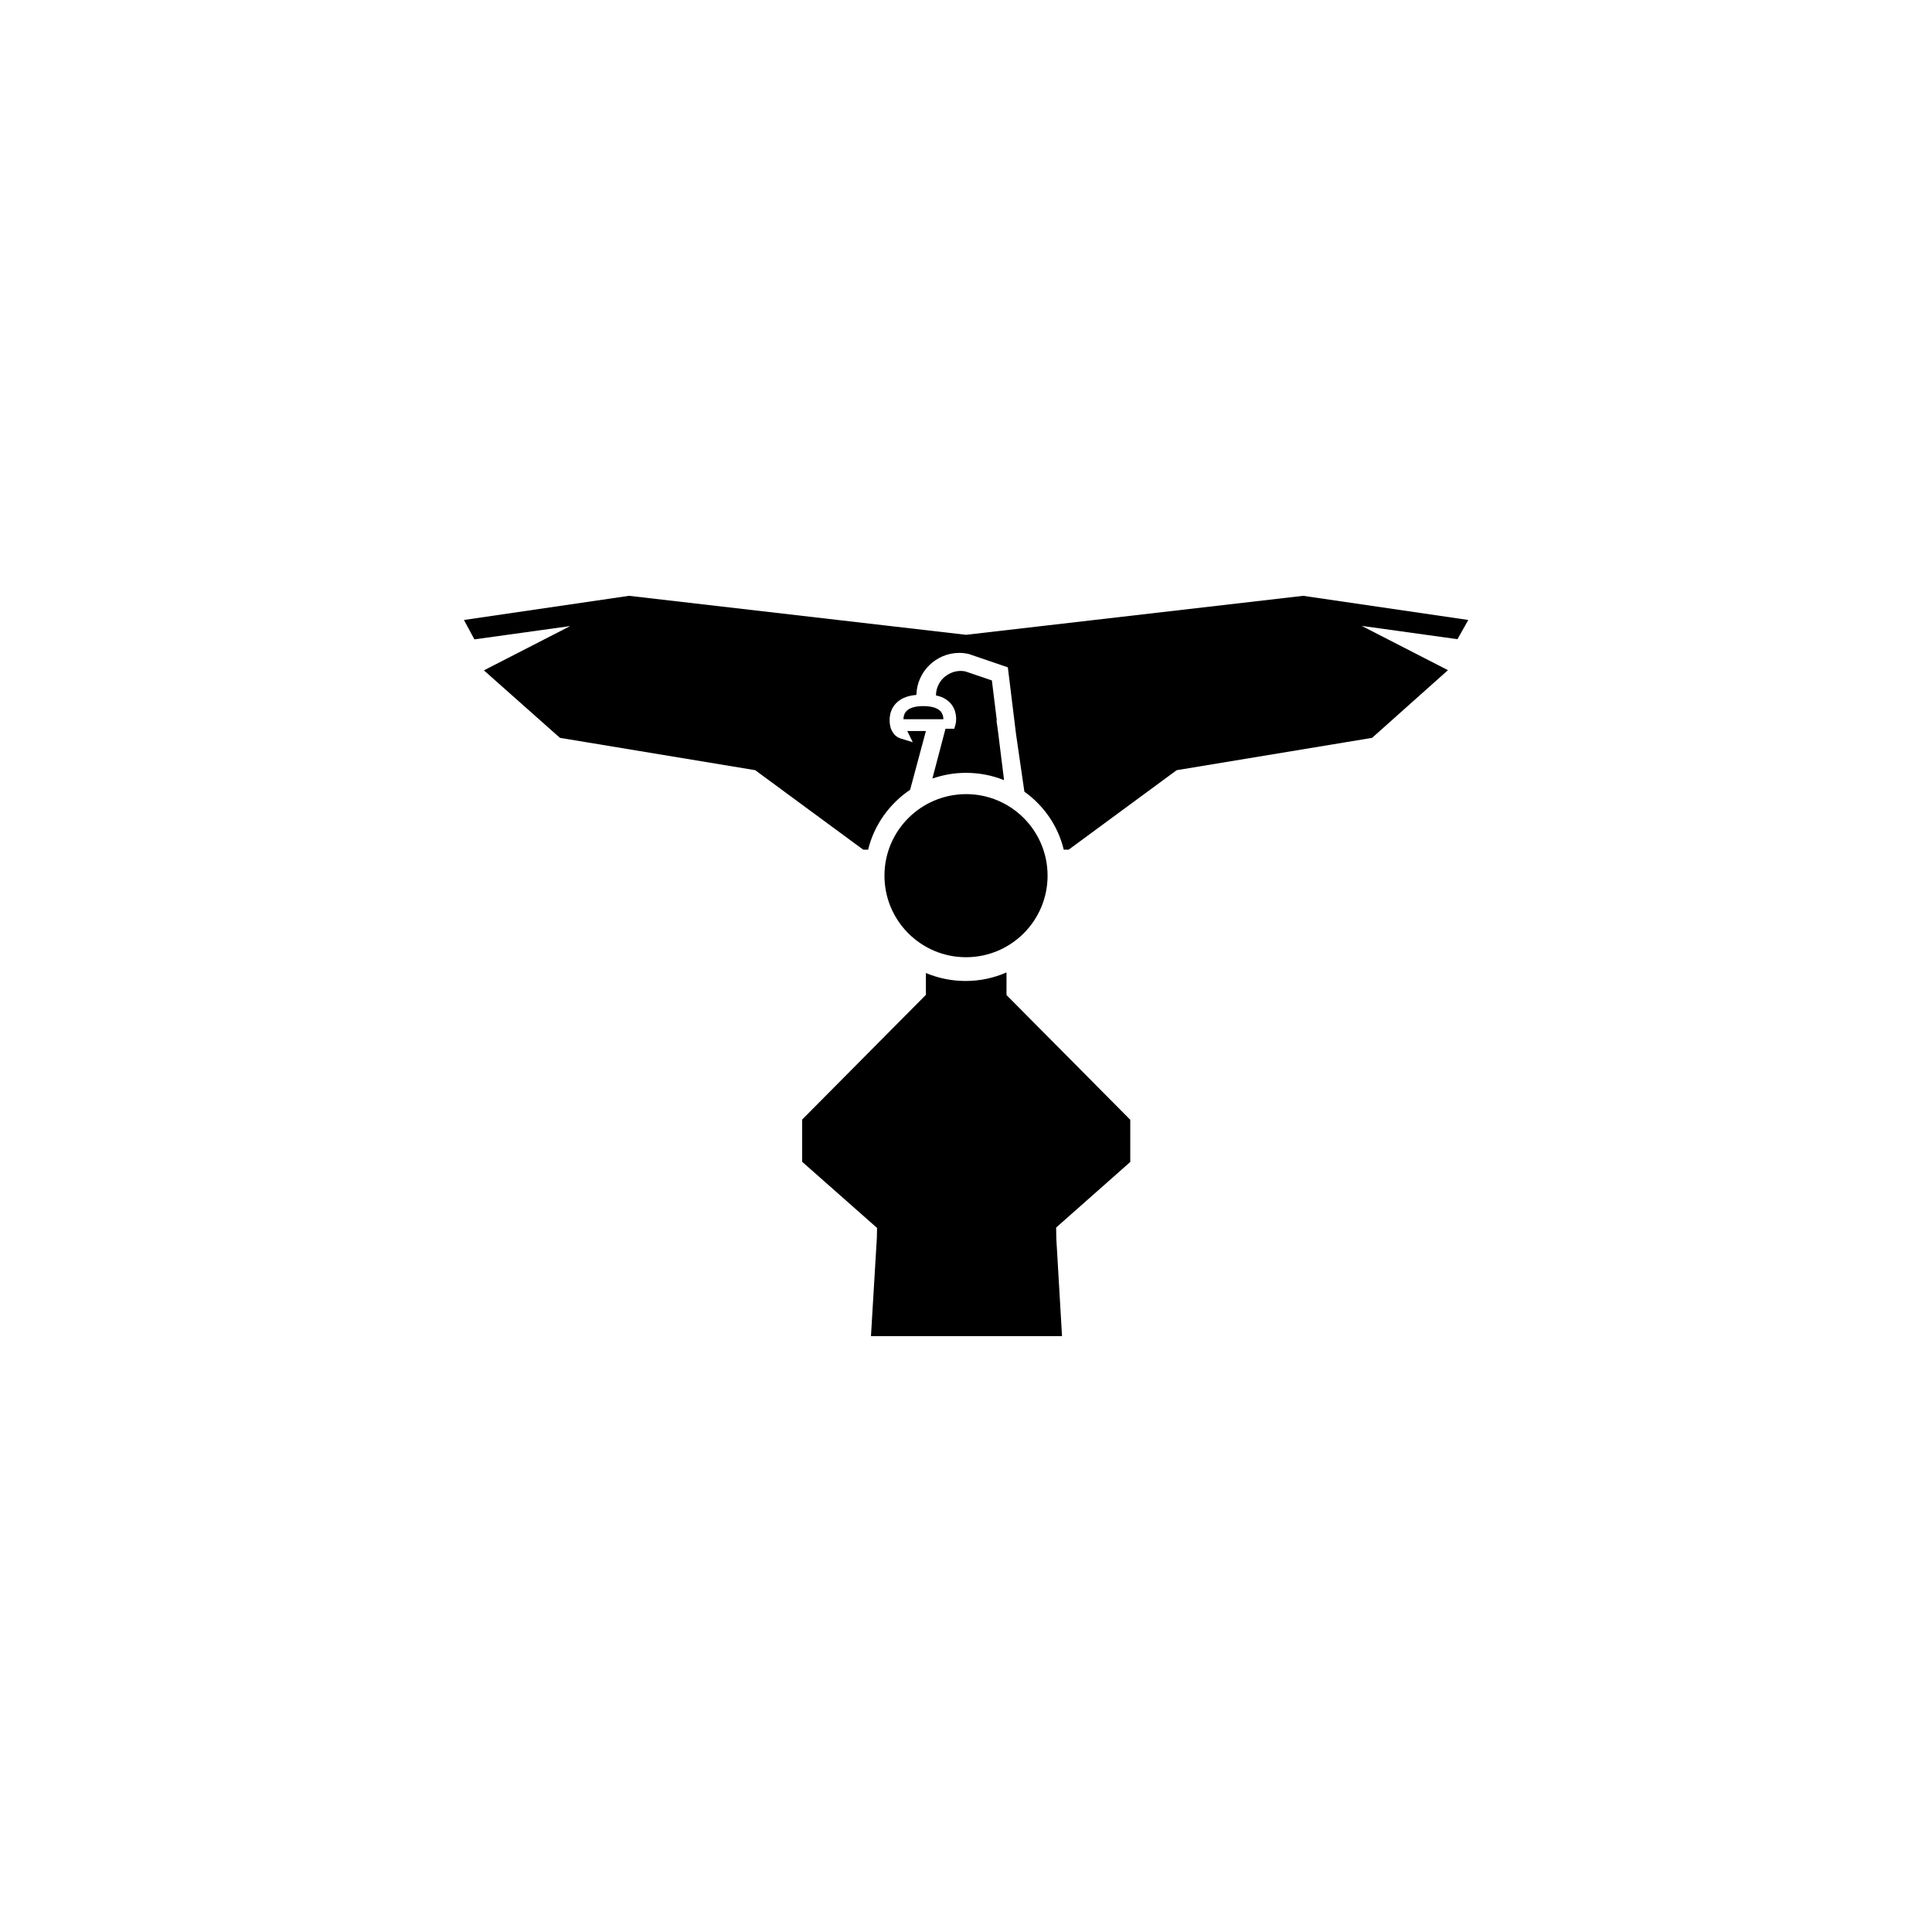 <?xml version="1.0" encoding="UTF-8"?>
<!-- Uploaded to: ICON Repo, www.svgrepo.com, Generator: ICON Repo Mixer Tools -->
<svg fill="#000000" width="800px" height="800px" version="1.1" viewBox="144 144 512 512" xmlns="http://www.w3.org/2000/svg">
 <path d="m533.11 308.3-43.73-6.398h-0.051l-89.324 10.328-89.273-10.328h-0.051l-43.73 6.398 2.769 5.141 25.391-3.527-22.871 11.738 20.152 17.887 51.742 8.566 28.617 21.059h1.309c1.613-6.602 5.691-12.191 11.133-15.871l4.18-15.566h-4.938l1.461 2.973-3.273-1.008c-0.805-0.25-1.41-0.754-1.812-1.309-0.402-0.555-0.707-1.16-0.855-1.762v-0.051c-0.051-0.203-0.203-0.805-0.203-1.715 0-0.906 0.152-2.066 0.805-3.273 0.656-1.16 1.812-2.266 3.578-2.871 0.805-0.301 1.715-0.453 2.719-0.555 0.152-6.144 5.188-11.133 11.387-11.133 0.805 0 1.613 0.102 2.367 0.25l0.152 0.051 10.328 3.527 2.168 17.684 2.215 15.266c5.141 3.68 8.918 9.07 10.43 15.367h1.309l28.617-21.059 51.793-8.57 20.102-17.938-22.871-11.738 25.391 3.527zm-141.32 23.277c-0.707-0.25-1.715-0.453-3.074-0.453-2.016 0-3.223 0.402-3.93 0.855s-1.008 1.008-1.211 1.562c-0.102 0.352-0.152 0.754-0.152 1.059h10.578c0-0.504-0.102-1.109-0.402-1.613-0.246-0.504-0.75-1.008-1.809-1.41zm-13.398 44.484c0 11.941 9.672 21.613 21.613 21.613s21.613-9.672 21.613-21.613-9.672-21.613-21.613-21.613c-11.941 0.051-21.613 9.676-21.613 21.613zm31.488-25.391c0.051 0.051 0.152 0.051 0.203 0.051l-1.664-13.402-0.352-2.367h0.102l-1.309-10.629-6.953-2.367c-0.402-0.102-0.855-0.152-1.309-0.152-1.812 0-3.426 0.754-4.637 1.914-1.16 1.16-1.914 2.769-1.914 4.586 1.059 0.203 1.965 0.555 2.672 1.059 1.309 0.855 2.016 2.016 2.367 3.125 0.203 0.707 0.301 1.41 0.301 1.965 0 0.906-0.152 1.562-0.203 1.664l-0.301 1.008h-2.316l-3.477 13.199c2.769-0.957 5.742-1.512 8.867-1.512 3.523-0.004 6.848 0.648 9.922 1.859zm0.855 51.035c-3.324 1.461-7.004 2.266-10.832 2.266-3.727 0-7.305-0.754-10.531-2.117v5.793l-32.797 33.051v11.184l19.852 17.531-0.051 2.621-1.562 26.051h50.633l-1.512-25.844-0.051-2.922 19.648-17.383v-11.184l-32.797-33.051v-5.996z"/>
</svg>